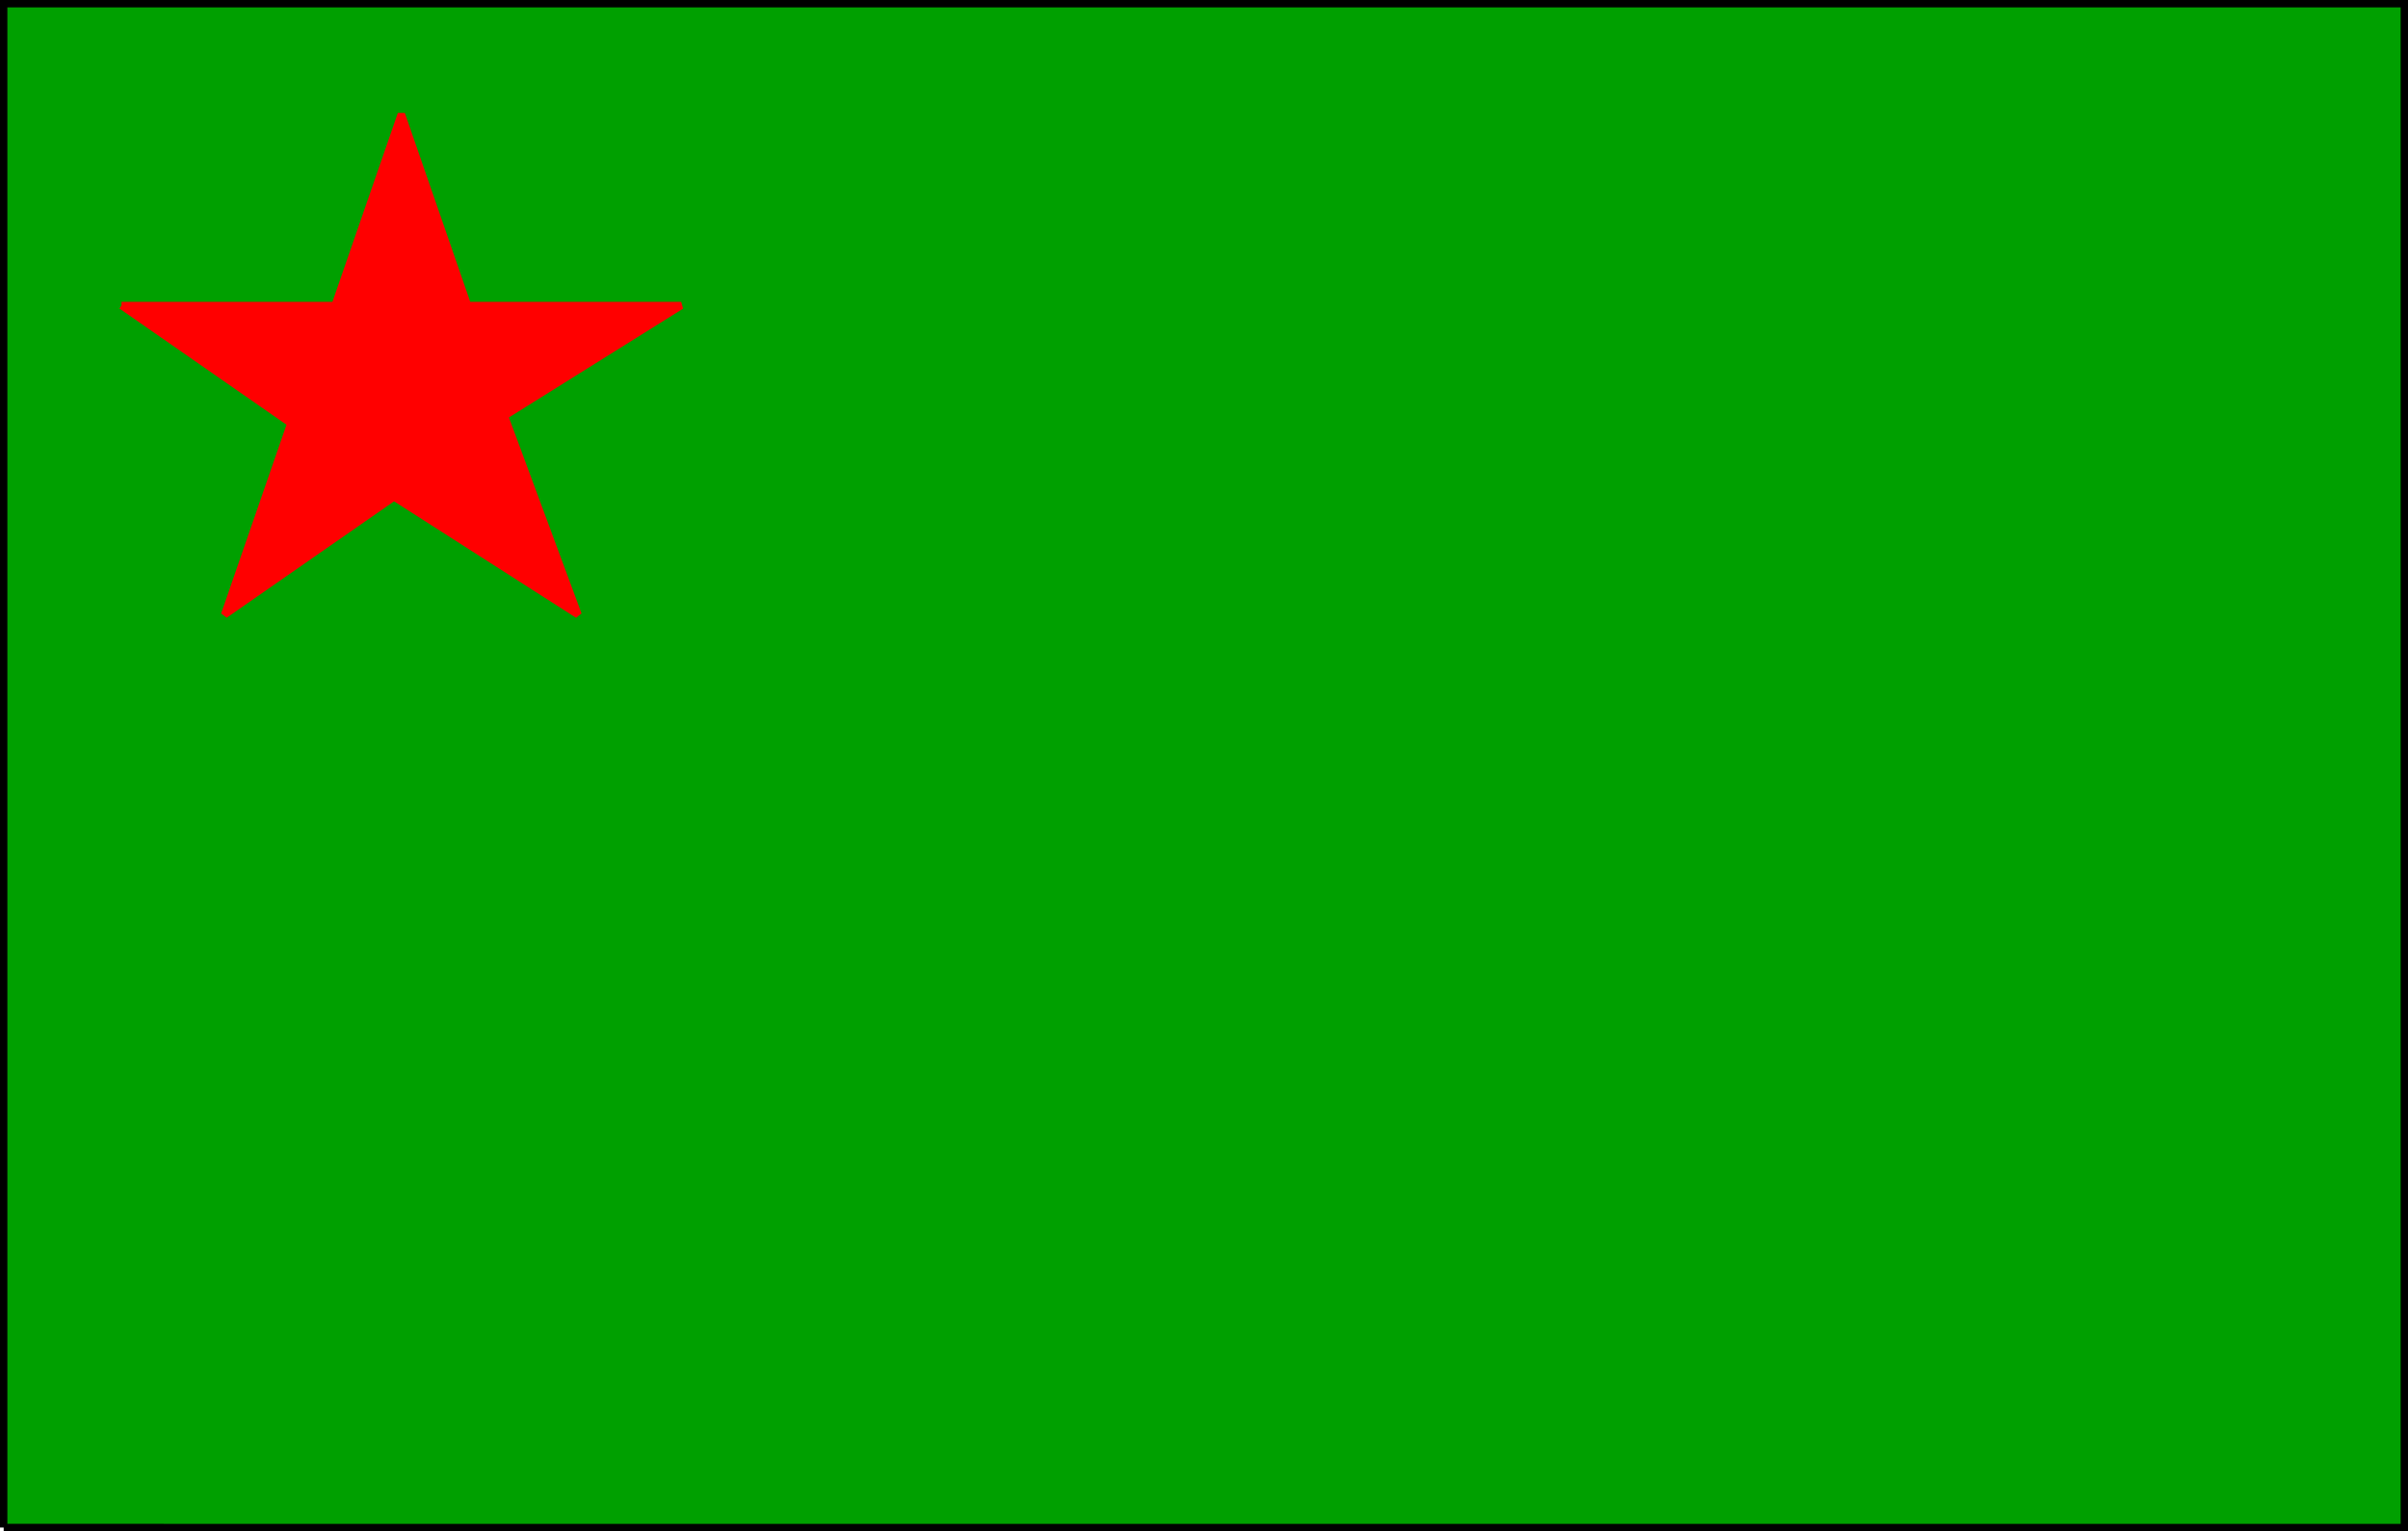 <svg xmlns="http://www.w3.org/2000/svg" width="327" height="208" version="1.2"><g fill="none" fill-rule="evenodd" stroke="#000" stroke-miterlimit="2" font-family="'Sans Serif'" font-size="12.5" font-weight="400"><path fill="#00a000" d="M.5 207.5V.5h326v207H.5" vector-effect="non-scaling-stroke"/><path fill="red" stroke="red" d="M16.5 41.5h29l9-26 9 26h29l-24 15 10 27-25-16-23 16 9-26-23-16" vector-effect="non-scaling-stroke"/></g></svg>
